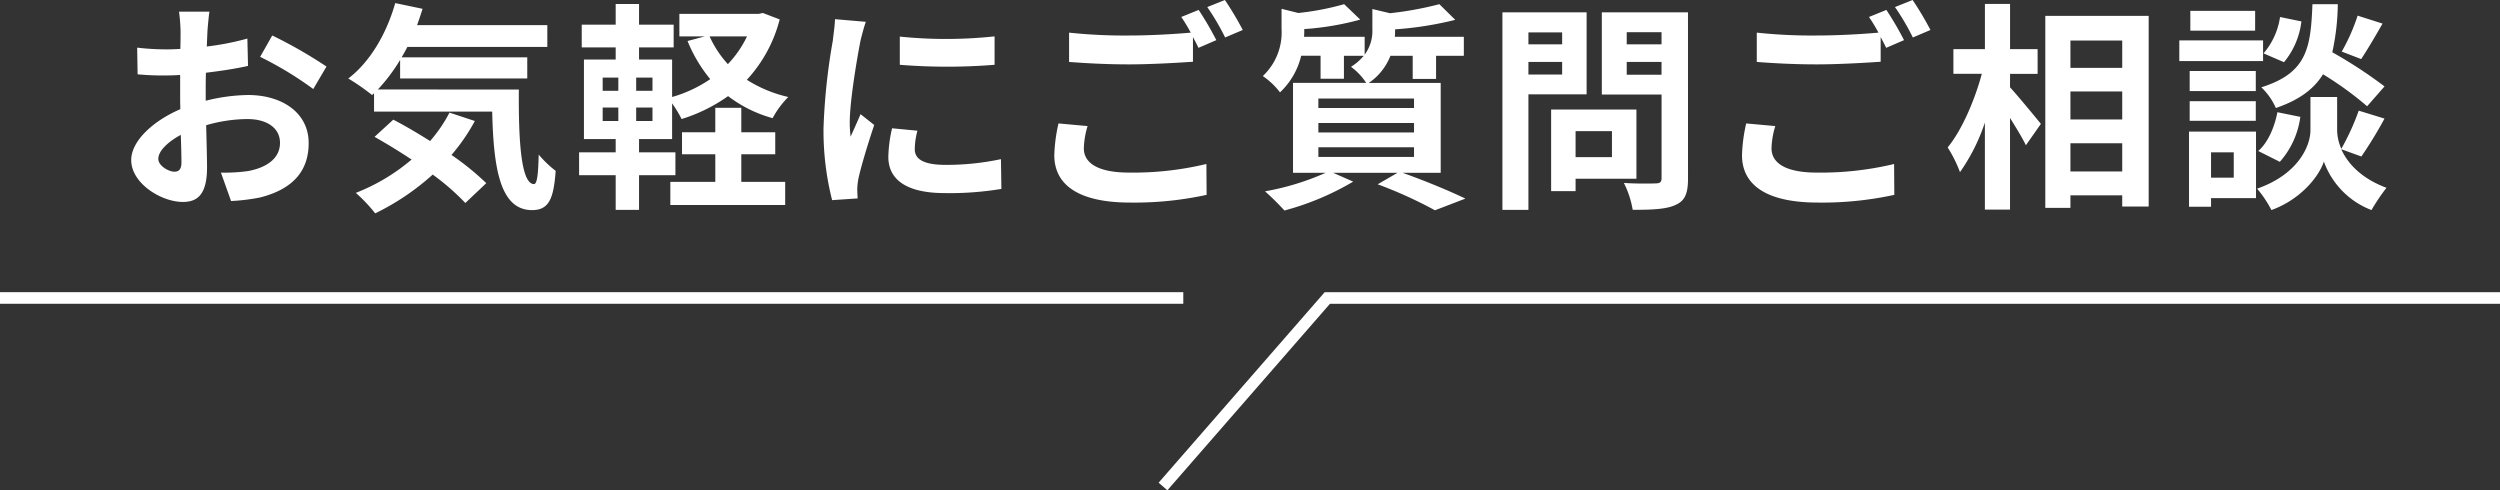 <svg xmlns="http://www.w3.org/2000/svg" width="431" height="84.527"><rect width="100%" height="100%" fill="#333333" stroke="none"/><g fill="#fff" data-name="グループ 2462"><path d="M36.108 2.014h-5.244a30.582 30.582 0 0 1 .266 3.344c0 .646 0 1.748-.038 3.078-.76.038-1.52.076-2.2.076a42.137 42.137 0 0 1-5.244-.3l.076 4.6a46.589 46.589 0 0 0 5.32.19c.608 0 1.292-.038 2.014-.076v3.192c0 .874 0 1.786.038 2.7-4.674 2.014-8.474 5.472-8.474 8.778 0 4.028 5.206 7.22 8.892 7.22 2.508 0 4.18-1.254 4.18-5.966 0-1.292-.076-4.256-.152-7.258a25.62 25.62 0 0 1 7.144-1.064c3.306 0 5.586 1.52 5.586 4.1 0 2.774-2.432 4.294-5.51 4.864a29.26 29.26 0 0 1-4.674.266l1.748 4.9a34.793 34.793 0 0 0 4.978-.608c6.042-1.52 8.4-4.9 8.4-9.386 0-5.244-4.6-8.284-10.45-8.284a31.487 31.487 0 0 0-7.3.988V15.96c0-1.1 0-2.28.038-3.42 2.47-.3 5.092-.684 7.258-1.178l-.114-4.712a46.539 46.539 0 0 1-6.992 1.368c.038-.95.076-1.862.114-2.7.074-.986.226-2.62.34-3.304Zm10.83 4.1L44.848 9.8a60.46 60.46 0 0 1 9.158 5.548l2.28-3.876a79.407 79.407 0 0 0-9.348-5.354Zm-19.646 21.28c0-1.33 1.558-2.888 3.876-4.142.076 2.052.114 3.8.114 4.75 0 1.292-.532 1.6-1.216 1.6-.988 0-2.774-1.026-2.774-2.204Zm50.2-7.98a24.861 24.861 0 0 1-3.344 4.9c-2.166-1.368-4.37-2.66-6.346-3.686l-3.23 2.964a103.95 103.95 0 0 1 6.384 3.914 33.633 33.633 0 0 1-9.616 5.744 26.42 26.42 0 0 1 3.344 3.534 42.536 42.536 0 0 0 9.916-6.688 40.792 40.792 0 0 1 5.624 4.9l3.61-3.42a46.448 46.448 0 0 0-6-4.864 32.658 32.658 0 0 0 4.028-5.852Zm-12.35-3.99a30.231 30.231 0 0 0 3.838-5.092v3.192H90.9V9.88H69.24c.342-.57.684-1.178.988-1.786h24.13V4.332H71.9c.342-.912.646-1.862.95-2.812L68.138.532c-1.482 5.244-4.332 10.146-8.094 13a37.232 37.232 0 0 1 4.1 2.85l.342-.3v3.154h20.368c.228 9.728 1.33 16.986 6.878 16.986 2.926 0 3.724-2.014 4.066-6.764a18.3 18.3 0 0 1-2.926-2.812c-.076 3.078-.228 5.054-.8 5.092-2.2 0-2.7-7.182-2.622-16.3ZM127.8 26.6h5.852v-3.8H127.8v-4.218h-4.484V22.8h-5.736v3.8h5.738v4.75h-7.752v3.99h19.8v-3.99H127.8Zm.988-20.33a18.247 18.247 0 0 1-3.306 4.788 18.355 18.355 0 0 1-3.152-4.788Zm-16.3 9.386h-2.812v-2.28h2.812Zm0 5.206h-2.812v-2.318h2.812Zm-8.588-2.318h2.7v2.318h-2.7Zm0-5.168h2.7v2.28h-2.7Zm27.626-11.134-.76.152h-13.642V6.27h4.408l-3 .8a25.109 25.109 0 0 0 3.914 6.574 22.705 22.705 0 0 1-6.574 3.078v-6.46h-5.7V8.17h5.966V4.256h-5.966V.684h-4.028v3.572h-5.852V8.17h5.852v2.09h-5.472v13.718h5.472v2.28h-6.308v3.952h6.308v5.966h4.028V30.21h6.27v-3.952h-6.27v-2.28h5.7v-6.156a19.656 19.656 0 0 1 1.634 2.7 28.193 28.193 0 0 0 8.016-3.952 22.352 22.352 0 0 0 7.678 3.8 15.64 15.64 0 0 1 2.7-3.648 22.818 22.818 0 0 1-7.144-2.964 24.154 24.154 0 0 0 5.662-10.412Zm23.6 4.066v4.862a101.99 101.99 0 0 0 16.34 0v-4.9a78.14 78.14 0 0 1-16.342.038Zm3.04 16.226-4.37-.418a23.216 23.216 0 0 0-.646 4.94c0 3.914 3.154 6.232 9.69 6.232a53.815 53.815 0 0 0 9.8-.722l-.076-5.13a44.92 44.92 0 0 1-9.538.988c-3.876 0-5.32-1.026-5.32-2.7a12.9 12.9 0 0 1 .458-3.19Zm-8.892-18.772-5.32-.456c-.038 1.216-.266 2.66-.38 3.724a105.961 105.961 0 0 0-1.6 15.048 48.576 48.576 0 0 0 1.484 12.426l4.408-.3a25.15 25.15 0 0 1-.076-1.562 11.466 11.466 0 0 1 .19-1.786c.418-2.014 1.672-6.156 2.736-9.31l-2.356-1.862c-.532 1.254-1.14 2.584-1.71 3.876a18.334 18.334 0 0 1-.152-2.47c0-3.8 1.33-11.4 1.824-13.946.152-.684.646-2.584.95-3.382ZM187.5 21.736l-5.016-.456a27.767 27.767 0 0 0-.722 5.472c0 5.244 4.37 8.17 13.072 8.17a58.271 58.271 0 0 0 13.186-1.33l-.038-5.322a54.129 54.129 0 0 1-13.338 1.484c-5.472 0-7.79-1.71-7.79-4.18a14.241 14.241 0 0 1 .646-3.838ZM206.652 1.71l-3 1.216a28.04 28.04 0 0 1 1.634 2.7c-2.926.266-7.03.494-10.64.494a89.155 89.155 0 0 1-10.336-.494v5.054c3.078.228 6.384.418 10.374.418 3.61 0 8.322-.266 10.982-.456V6.386c.342.646.684 1.292.95 1.862l3.078-1.33a56.108 56.108 0 0 0-3.042-5.208ZM211.174 0l-3.04 1.216a40.288 40.288 0 0 1 3.078 5.244l3.04-1.292A54.257 54.257 0 0 0 211.174 0Zm16.112 25.384h16.492v1.672h-16.492Zm0-4.18h16.492v1.634h-16.492Zm0-4.218h16.492v1.634h-16.492Zm21.09 12.806v-15.5h-12.388a10.1 10.1 0 0 0 3.724-4.674h3.838v3.99h4.028v-3.99h4.788V6.35h-11.894c.038-.38.038-.76.038-1.1v-.19a59.319 59.319 0 0 0 10.374-1.64l-2.736-2.7a58.651 58.651 0 0 1-8.512 1.558l-3.04-.722v3.458a6.879 6.879 0 0 1-1.33 4.408V6.344h-10.45c.038-.38.038-.8.038-1.14v-.19a48.671 48.671 0 0 0 9.652-1.634L231.732.72a46.413 46.413 0 0 1-7.9 1.52l-2.892-.72v3.458a10.313 10.313 0 0 1-3.23 8.132 13.027 13.027 0 0 1 2.964 2.812 12.7 12.7 0 0 0 3.648-6.308h3.344v3.956h4.028V9.618h3.42a9.359 9.359 0 0 1-2.2 1.9 10.8 10.8 0 0 1 2.622 2.774h-12.62v15.5h5.624a44.621 44.621 0 0 1-10.45 3.192 45.833 45.833 0 0 1 3.344 3.306 47.087 47.087 0 0 0 11.856-4.978l-3.458-1.52h11.1l-3.424 1.978a74.928 74.928 0 0 1 9.88 4.484l5.244-2.014c-2.584-1.256-6.954-3.08-10.832-4.448Zm20.938-24.206v2.052H263.5V5.586Zm-5.814 7.258v-2.166h5.814v2.166Zm10.032 3.42V2.128h-14.516v34.048h4.484V16.264Zm4.368 6.346v4.484h-6.27V22.61Zm4.22 8.208V18.886h-14.706v14.06h4.218v-2.128Zm-1.672-17.936v-2.2h6v2.2Zm6-7.334v2.09h-6v-2.09Zm4.56-3.42h-14.854v14.174h10.3v14.4c0 .684-.266.912-.988.912-.722.038-3.306.076-5.51-.076a16.181 16.181 0 0 1 1.52 4.636c3.5 0 5.89-.114 7.448-.874 1.6-.722 2.09-2.014 2.09-4.522Zm15.052 19.608-5.016-.456a27.767 27.767 0 0 0-.722 5.472c0 5.244 4.37 8.17 13.072 8.17a58.271 58.271 0 0 0 13.186-1.33l-.038-5.32a54.129 54.129 0 0 1-13.342 1.482c-5.472 0-7.79-1.71-7.79-4.18a14.242 14.242 0 0 1 .65-3.838ZM325.212 1.71l-3 1.216a28.04 28.04 0 0 1 1.634 2.7c-2.926.266-7.03.494-10.64.494a89.155 89.155 0 0 1-10.336-.494v5.054c3.078.228 6.384.418 10.374.418 3.61 0 8.322-.266 10.982-.456V6.386c.342.646.684 1.292.95 1.862l3.078-1.33a56.107 56.107 0 0 0-3.042-5.208ZM329.734 0l-3.04 1.216a40.289 40.289 0 0 1 3.078 5.244l3.04-1.292A54.256 54.256 0 0 0 329.734 0Zm16.8 12.73h4.75V8.47h-4.75V.68H342.2v7.79h-5.434v4.256h4.9c-1.216 4.522-3.42 9.69-5.89 12.692a22.269 22.269 0 0 1 2.124 4.26 32.592 32.592 0 0 0 4.294-8.55v15.01h4.332V20.33c1.064 1.71 2.166 3.5 2.736 4.712l2.584-3.686c-.76-.95-3.99-4.864-5.32-6.308Zm10.408 16.834V24.7h8.93v4.864Zm8.93-13.794v4.826h-8.93V15.77Zm0-8.778v4.712h-8.93V6.992ZM352.61 2.736v33.1h4.332V33.67h8.93v1.936h4.56V2.736Zm53.846-.038a33.376 33.376 0 0 1-2.736 6.194l3.344 1.292c1.064-1.6 2.432-3.914 3.686-6.118Zm4.636 12.2a79.009 79.009 0 0 0-9.006-5.89 40.09 40.09 0 0 0 .95-8.284h-4.37c-.3 7.524-.912 11.856-8.816 14.326a11.075 11.075 0 0 1 2.508 3.572c4.1-1.406 6.574-3.306 8.132-5.814a56.893 56.893 0 0 1 7.6 5.51Zm-18.05 13a14.515 14.515 0 0 0 3.534-7.752l-3.952-.8c-.494 2.584-1.634 5.244-3.306 6.688Zm.038-24.966a12.3 12.3 0 0 1-2.85 6.27l3.534 1.52a13.548 13.548 0 0 0 3-7.03Zm-4.294-1.064h-11.172v3.42h11.172Zm1.368 5.092h-14.44v3.572h14.44Zm-1.254 5.276h-11.4v3.458h11.4Zm-11.4 8.588h11.4v-3.382h-11.4Zm7.6 5.434v4.37h-3.914v-4.37Zm3.838-3.572h-11.552v12.958h3.8v-1.482h7.752ZM407.1 26.98a73.087 73.087 0 0 0 3.99-6.536l-4.446-1.368a41.084 41.084 0 0 1-3 6.574 8.187 8.187 0 0 1-.722-3.192V16.72h-4.6v5.738c0 2.546-1.938 7.524-9.2 10.07a18.941 18.941 0 0 1 2.47 3.686c5.244-1.9 8.284-6 9.044-8.36a14.06 14.06 0 0 0 8.208 8.36 35.7 35.7 0 0 1 2.584-3.838c-4.484-1.672-6.764-4.332-7.79-6.65Z" data-name="パス 139063"/><g data-name="グループ 2460"><path d="M204 52.37H0v-2h204Z" data-name="パス 7175"/><path d="m201.254 84.527-1.507-1.314 28.632-32.843H431v2H229.288Z" data-name="パス 7174"/></g></g></svg>